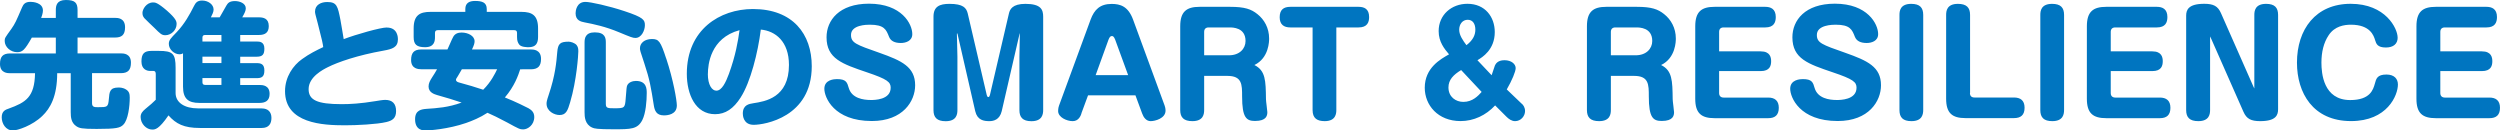 <svg xmlns="http://www.w3.org/2000/svg" viewBox="0 0 421 21.96"><defs><style>.d{fill:#0075c0}</style></defs><g id="b"><g id="c"><path class="d" d="M9.4 3.01V1.7c0-.76.16-1.7 1.68-1.7s1.98.44 1.98 1.7v1.31h6.32c.41 0 1.68 0 1.68 1.59 0 1.31-.6 1.72-1.68 1.72h-6.32v2.67h7.29c.44 0 1.7.02 1.7 1.56 0 1.22-.48 1.77-1.7 1.77H15.5v5.06c0 .67.44.67 1.01.67 1.56 0 1.7 0 1.82-1.36.09-1.2.16-1.95 1.59-1.95.21 0 .74-.02 1.29.32.53.32.64.74.64 1.36 0 1.5-.28 3.75-1.06 4.55-.53.57-1.17.74-4.51.74-2.53 0-2.92-.12-3.43-.46-.85-.57-.94-1.47-.94-2.37v-6.55H9.63c0 3.89-1.17 5.93-2.51 7.2-1.66 1.61-4.16 2.44-4.94 2.44-1.22 0-1.89-1.17-1.89-2.21s.62-1.29 1.17-1.47c2.87-1.04 4.37-1.91 4.44-5.96H1.7c-.41 0-1.7-.02-1.7-1.56C0 9.57.46 9 1.7 9h7.7V6.33H5.36c-1.2 2.12-1.59 2.46-2.48 2.46-1.04 0-2.09-.83-2.09-1.91 0-.48.07-.55 1.13-2.02.64-.92.78-1.26 1.79-3.61.23-.53.51-.94 1.43-.94.44 0 2.09.14 2.09 1.47 0 .44-.23 1.08-.3 1.24h2.48zm34.7 15.25c1.03 0 1.61.6 1.61 1.59s-.44 1.7-1.63 1.7H33.64c-2.67 0-4-.69-5.27-2.12-1.63 2.39-2.28 2.39-2.74 2.39-.97 0-1.95-.97-1.95-2.12 0-.58.3-.94.83-1.38 1.04-.87 1.06-.87 1.72-1.52v-4.25c0-.23 0-.6-.39-.6h-.53c-.62 0-1.49-.3-1.49-1.59s.44-1.79 1.7-1.79h1.2c2.37 0 2.85.44 2.85 2.85v4.25c0 1.63 1.56 2.58 3.73 2.58h10.81zM25.79.41c.34 0 .71 0 2.32 1.38 1.54 1.36 1.63 1.82 1.63 2.25 0 1.01-.9 1.89-1.89 1.89-.62 0-.85-.23-1.86-1.24-.28-.28-1.47-1.38-1.68-1.63-.23-.28-.32-.51-.32-.9 0-.57.64-1.75 1.79-1.75zm11.2 2.51c.21-.3.94-1.7 1.13-1.98.23-.37.46-.76 1.45-.76.78 0 1.82.37 1.82 1.22 0 .41-.18.78-.6 1.52h2.81c.69 0 1.66.14 1.66 1.47 0 1.1-.62 1.5-1.66 1.5h-3.15v1.1h2.78c.53 0 1.29.07 1.29 1.2 0 .99-.32 1.36-1.29 1.36h-2.78v1.08h2.78c.71 0 1.29.16 1.29 1.24s-.48 1.29-1.29 1.29h-2.78v1.15h3.27c.53 0 1.68.07 1.68 1.5 0 1.15-.71 1.52-1.68 1.52H33.56c-1.86 0-2.74-.71-2.74-2.74V8.98c-.11.07-.28.16-.62.16-.83 0-1.77-.8-1.77-1.75 0-.62.3-.92 1.33-1.98 1.33-1.4 2.21-3.01 2.92-4.42.25-.48.51-.9 1.36-.9.99 0 1.93.64 1.93 1.52 0 .41-.23.85-.46 1.31H37zm-2.9 4.07h3.2v-1.1h-2.76c-.3 0-.44.16-.44.44V7zm3.2 2.55h-3.2v1.08h3.2V9.54zm0 3.61h-3.2v.71c0 .28.14.44.44.44h2.76v-1.15zm27.86-8.51c1.86 0 1.86 1.77 1.86 1.96 0 1.38-.94 1.66-2.44 1.93-4.37.78-7.63 1.91-9.36 2.78-.78.39-3.24 1.63-3.24 3.7 0 1.84 1.43 2.53 5.56 2.53 1.43 0 3.15-.09 5.7-.51.44-.07 1.22-.21 1.63-.21 1.22 0 1.84.64 1.84 1.89s-.69 1.61-1.63 1.84c-1.61.39-5.06.55-6.97.55-3.75 0-10.1-.3-10.1-5.75 0-2.41 1.38-4.35 2.87-5.4 1.24-.9 2.37-1.45 3.56-2.02-.07-.55-.16-1.08-.92-4-.41-1.54-.46-1.7-.46-1.98C53.05.78 54.11.34 55.1.34c1.63 0 1.77.69 2.23 3.01.02.14.53 3.01.55 3.24 2.09-.8 6.21-1.96 7.24-1.96zm5.78 7.02c-.44 0-1.7-.05-1.7-1.54 0-1.2.46-1.79 1.7-1.79h4.42c.3-.6.67-1.59.99-2.16.3-.51.8-.69 1.4-.69 1.06 0 2.18.55 2.18 1.47 0 .34-.11.69-.44 1.38h9.91c.39 0 1.72 0 1.72 1.59 0 1.2-.51 1.75-1.72 1.75H87.6c-.32.99-.94 2.83-2.58 4.74 1.75.69 3.68 1.66 3.98 1.82.41.25.97.6.97 1.47 0 1.33-1.08 2.09-1.86 2.09-.55 0-.71-.07-2.71-1.17-1.31-.71-2.67-1.36-3.31-1.63-1.26.83-2.58 1.36-3.61 1.72-3.01 1.04-6.21 1.26-6.81 1.26-.37 0-1.77 0-1.77-1.89 0-1.56 1.1-1.68 1.93-1.75 1.77-.12 3.66-.23 5.91-1.06-1.63-.55-2.21-.71-4.12-1.26-.44-.14-1.45-.41-1.45-1.45 0-.55.25-.99.6-1.54.3-.46.58-.9.83-1.36h-2.67zM87.83 2c1.79 0 2.78.6 2.78 2.78v1.45c0 1.08-.39 1.72-1.59 1.72-.25 0-1.29 0-1.61-.48-.21-.32-.34-.58-.34-1.24v-.69c0-.3-.14-.46-.46-.46h-12.9c-.3 0-.46.16-.46.46v.71c0 .64-.09 1.7-1.66 1.7-1.43 0-1.93-.46-1.93-1.7V4.78c0-2.21 1.03-2.78 2.81-2.78h5.89v-.48c0-1.04.71-1.36 1.63-1.36 1.2 0 1.98.25 1.98 1.36V2h5.86zm-10.05 9.66c-.25.41-.41.71-.67 1.15-.28.44-.32.48-.32.62 0 .32.32.41.58.48 1.95.55 2.18.6 4 1.2 1.31-1.29 2.02-2.76 2.35-3.45h-5.93zm19.33-4.05c.23.3.28.58.28 1.04 0 .6-.28 4.88-1.38 8.58-.41 1.4-.69 2.14-1.79 2.14-.87 0-2.18-.64-2.18-1.91 0-.23.02-.48.35-1.45 1.13-3.33 1.31-5.57 1.45-7.22.12-1.43.48-1.77 1.93-1.77.3 0 1.01.18 1.36.6zM107 6.39c-.44 0-.78-.14-2.71-.94-2.37-.99-4.28-1.38-5.84-1.68-.62-.12-1.52-.32-1.52-1.54 0-.32.12-1.91 1.66-1.91.83 0 3.91.67 6.58 1.56 3.2 1.06 3.43 1.47 3.43 2.37 0 .83-.55 2.14-1.59 2.14zm-4.97 11.2c0 .64.44.64 1.36.64 1.77 0 1.86 0 1.98-1.66.14-1.7.14-1.91.25-2.18.25-.57.97-.76 1.47-.76 1.82 0 1.82 1.38 1.82 2.05 0 1.33-.16 3.38-.74 4.53-.8 1.56-1.91 1.56-4.85 1.56-2.78 0-3.24-.12-3.59-.28-1.24-.55-1.29-1.84-1.29-2.58V7.15c0-.71.14-1.7 1.72-1.7 1.77 0 1.86.99 1.86 1.7v10.44zm10.16-7.75c1.2 3.61 1.79 7.08 1.79 7.91 0 1.56-1.59 1.68-2.18 1.68-1.29 0-1.56-.83-1.7-1.7-.46-2.92-.69-4.35-1.59-7.04-.71-2.14-.74-2.21-.74-2.58 0-.85.78-1.54 2.02-1.54 1.15 0 1.45.39 2.39 3.27zm12.55 6.56c-1.22 1.91-2.58 2.83-4.32 2.83-3.33 0-4.76-3.38-4.76-6.81 0-7.43 5.56-10.9 11.13-10.9 6.76 0 9.91 4.25 9.91 9.63 0 8.6-7.98 9.87-9.77 9.87s-1.84-1.63-1.84-1.89c0-1.47 1.04-1.63 1.79-1.75 1.93-.3 5.98-.9 5.98-6.44 0-3.96-2.28-5.73-4.74-5.96-.48 3.89-1.75 8.88-3.38 11.41zm-5.54-3.96c0 1.89.71 2.83 1.43 2.83.94 0 1.61-1.45 2.12-2.83 1.15-3.17 1.52-5.47 1.79-7.36-4.92 1.33-5.33 5.82-5.33 7.36zm34.43-6.69c0 1.17-1.13 1.49-1.93 1.49-1.04 0-1.7-.34-1.98-1.03-.48-1.22-.8-2.05-3.24-2.05-.51 0-3.17.02-3.17 1.72 0 1.33.83 1.63 4.78 3.01 3.77 1.33 6.02 2.37 6.02 5.47 0 2.67-2.05 6.02-7.29 6.02-6.42 0-8-4-8-5.43 0-1.54 1.66-1.63 2.12-1.63 1.56 0 1.72.55 2 1.52.51 1.7 2.41 2 3.72 2 .55 0 3.33 0 3.33-2.07 0-.94-.53-1.43-4.02-2.6-4.12-1.4-6.78-2.28-6.78-5.89 0-2.85 2.12-5.66 7.15-5.66 5.52 0 7.29 3.43 7.29 5.11zm18.12-.07c0-.07-.05-.07-.05-.02l-3.01 13.06c-.35 1.45-1.36 1.68-2.09 1.68-.92 0-2.02-.16-2.37-1.68l-2.99-13.04s0-.05-.05-.05c-.02 0-.05.02-.05.05l.09 3.89v8.95c0 .67-.11 1.89-1.98 1.89-1.45 0-2.05-.62-2.05-1.86V2.81c0-1.72 1.03-2.16 2.69-2.16 2.3 0 2.85.67 3.08 1.63l3.2 13.73c.02.11.12.34.25.34.18 0 .25-.23.28-.34l3.2-13.73c.16-.69.57-1.63 2.78-1.63 2.64 0 2.99.99 2.99 2.16v15.71c0 .67-.12 1.89-1.98 1.89-1.47 0-2.02-.67-2.02-1.86V9.57l.07-3.89zm10.37 13.43c-.12.35-.46 1.29-1.47 1.29s-2.46-.64-2.46-1.7c0-.07 0-.51.16-.94l5.31-14.46c.62-1.68 1.59-2.64 3.54-2.64 1.45 0 2.78.39 3.61 2.64l5.31 14.46c.07.16.16.53.16.87 0 1.31-1.77 1.77-2.51 1.77s-1.2-.64-1.43-1.29l-1.13-3.06h-7.98l-1.13 3.06zm2.39-6.46h5.47l-2.18-5.96c-.21-.55-.39-.62-.55-.62-.21 0-.39.12-.58.62l-2.16 5.96zm18.27 5.86c0 .67-.11 1.89-1.98 1.89-1.45 0-2.05-.62-2.05-1.86V4.42c0-2.46 1.06-3.27 3.26-3.27h5.15c2.46 0 3.54.39 4.58 1.22 1.17.92 1.98 2.35 1.98 4.12 0 .39 0 3.27-2.48 4.46 1.88.94 1.91 2.6 1.95 5.75 0 .37.23 1.89.23 2.18 0 .55-.12 1.49-2.07 1.49-1.45 0-2.18-.53-2.18-4.14 0-2 0-3.45-2.48-3.45h-3.91v5.73zm0-9.2h4.19c1.75 0 2.78-1.1 2.78-2.41 0-2.28-2.18-2.28-2.69-2.28h-3.52c-.48 0-.76.25-.76.76v3.93zm14.51-4.69c-1.08 0-1.79-.48-1.79-1.72s.64-1.75 1.79-1.75h11.5c.94 0 1.77.34 1.77 1.72 0 .87-.3 1.75-1.77 1.75h-3.75v13.89c0 .58-.07 1.89-1.95 1.89-1.24 0-2.05-.44-2.05-1.86V4.62h-3.75zm39 12.86c.25.23.53.64.53 1.22 0 .83-.69 1.7-1.68 1.7-.58 0-1.08-.37-1.45-.74l-1.91-1.91c-1.54 1.66-3.59 2.64-5.82 2.64-3.82 0-6.03-2.69-6.03-5.61 0-3.36 2.67-4.83 4.09-5.63-.78-.92-1.75-2.09-1.75-3.91 0-2.76 2.18-4.6 4.85-4.6 2.99 0 4.6 2.23 4.6 4.76 0 2.97-2.09 4.25-2.92 4.74l2.39 2.53c.09-.25.46-1.4.55-1.63.12-.23.41-.9 1.61-.9s1.89.67 1.89 1.33c0 .58-.62 2.07-1.5 3.59l2.53 2.42zm-10.23-5.68c-1.29.78-2.14 1.63-2.14 2.92 0 1.61 1.24 2.44 2.51 2.44 1.56 0 2.51-1.04 3.08-1.68l-3.45-3.68zm2.39-6.81c0-.94-.41-1.66-1.29-1.66s-1.43.76-1.43 1.68.64 1.82 1.22 2.6c1.2-.92 1.5-1.82 1.5-2.62zm22.82 13.52c0 .67-.11 1.89-1.98 1.89-1.45 0-2.05-.62-2.05-1.86V4.42c0-2.46 1.06-3.27 3.26-3.27h5.15c2.46 0 3.54.39 4.58 1.22 1.17.92 1.98 2.35 1.98 4.12 0 .39 0 3.27-2.48 4.46 1.88.94 1.91 2.6 1.95 5.75 0 .37.23 1.89.23 2.18 0 .55-.12 1.49-2.07 1.49-1.45 0-2.18-.53-2.18-4.14 0-2 0-3.45-2.48-3.45h-3.91v5.73zm0-9.2h4.19c1.75 0 2.78-1.1 2.78-2.41 0-2.28-2.18-2.28-2.69-2.28h-3.52c-.48 0-.76.25-.76.76v3.93zm25.24-.66c1.59 0 1.75 1.03 1.75 1.66 0 .76-.23 1.66-1.75 1.66h-7.01v3.7c0 .48.28.76.76.76h7.52c1.08 0 1.77.51 1.77 1.72s-.62 1.75-1.77 1.75h-9.04c-2.23 0-3.26-.83-3.26-3.27V4.42c0-2.46 1.06-3.27 3.26-3.27h8.53c.9 0 1.77.34 1.77 1.72 0 .92-.34 1.75-1.77 1.75h-7.01c-.51 0-.76.28-.76.76v3.27h7.01zm19.77-2.9c0 1.17-1.13 1.49-1.93 1.49-1.04 0-1.7-.34-1.98-1.03-.48-1.22-.8-2.05-3.24-2.05-.51 0-3.17.02-3.17 1.72 0 1.33.83 1.63 4.78 3.01 3.77 1.33 6.02 2.37 6.02 5.47 0 2.67-2.05 6.02-7.29 6.02-6.42 0-8-4-8-5.43 0-1.54 1.66-1.63 2.12-1.63 1.56 0 1.72.55 2 1.52.51 1.7 2.41 2 3.72 2 .55 0 3.33 0 3.33-2.07 0-.94-.53-1.43-4.02-2.6-4.12-1.4-6.78-2.28-6.78-5.89 0-2.85 2.12-5.66 7.15-5.66 5.52 0 7.29 3.43 7.29 5.11zm7.59 12.76c0 .67-.12 1.89-1.98 1.89-1.43 0-2.02-.62-2.02-1.86V2.51c0-.64.11-1.86 1.98-1.86 1.43 0 2.02.62 2.02 1.86v16zm7.87-2.85c0 .51.28.76.76.76h6.65c1.08 0 1.79.48 1.79 1.72s-.64 1.75-1.79 1.75h-8.16c-2.23 0-3.26-.83-3.26-3.27V2.51c0-.64.11-1.86 1.98-1.86 1.45 0 2.05.62 2.05 1.86v13.15zm15.85 2.85c0 .67-.12 1.89-1.98 1.89-1.43 0-2.02-.62-2.02-1.86V2.51c0-.64.11-1.86 1.98-1.86 1.43 0 2.02.62 2.02 1.86v16zm14.87-9.86c1.59 0 1.75 1.03 1.75 1.66 0 .76-.23 1.66-1.75 1.66h-7.01v3.7c0 .48.28.76.76.76h7.52c1.08 0 1.77.51 1.77 1.72s-.62 1.75-1.77 1.75h-9.04c-2.23 0-3.26-.83-3.26-3.27V4.42c0-2.46 1.06-3.27 3.26-3.27h8.53c.9 0 1.77.34 1.77 1.72 0 .92-.34 1.75-1.77 1.75h-7.01c-.51 0-.76.28-.76.76v3.27h7.01zm9.86-2.23l-.14-.28v12.37c0 .67-.11 1.89-1.98 1.89-1.45 0-2.05-.62-2.05-1.86V2.64c0-.97.37-2 3.04-2 1.54 0 2.3.37 2.83 1.59l5.47 12.39.14.28V2.51c0-.64.11-1.86 1.98-1.86 1.43 0 2.02.62 2.02 1.86V18.4c0 .97-.34 2-3.01 2-1.54 0-2.3-.37-2.83-1.59l-5.47-12.39zm31.45-.1c0 1.08-.74 1.68-1.98 1.68-1.43 0-1.63-.62-1.82-1.24-.23-.74-.8-2.6-4.07-2.6-1.1 0-2.74.23-3.75 1.77-.85 1.26-1.22 2.85-1.22 4.62s.32 6.3 4.85 6.3c3.38 0 3.86-1.77 4.14-2.74.23-.87.41-1.56 1.96-1.56 1.33 0 1.93.74 1.93 1.68 0 1.82-1.79 6.16-7.89 6.16-6.44 0-9.11-4.78-9.11-9.84 0-5.61 3.15-9.91 9.04-9.91s7.91 4.16 7.91 5.68zm14.19 2.33c1.59 0 1.75 1.03 1.75 1.66 0 .76-.23 1.66-1.75 1.66h-7.01v3.7c0 .48.28.76.76.76h7.52c1.08 0 1.77.51 1.77 1.72s-.62 1.75-1.77 1.75h-9.04c-2.23 0-3.26-.83-3.26-3.27V4.42c0-2.46 1.06-3.27 3.26-3.27h8.53c.9 0 1.77.34 1.77 1.72 0 .92-.34 1.75-1.77 1.75h-7.01c-.51 0-.76.28-.76.76v3.27h7.01z"/></g></g></svg>